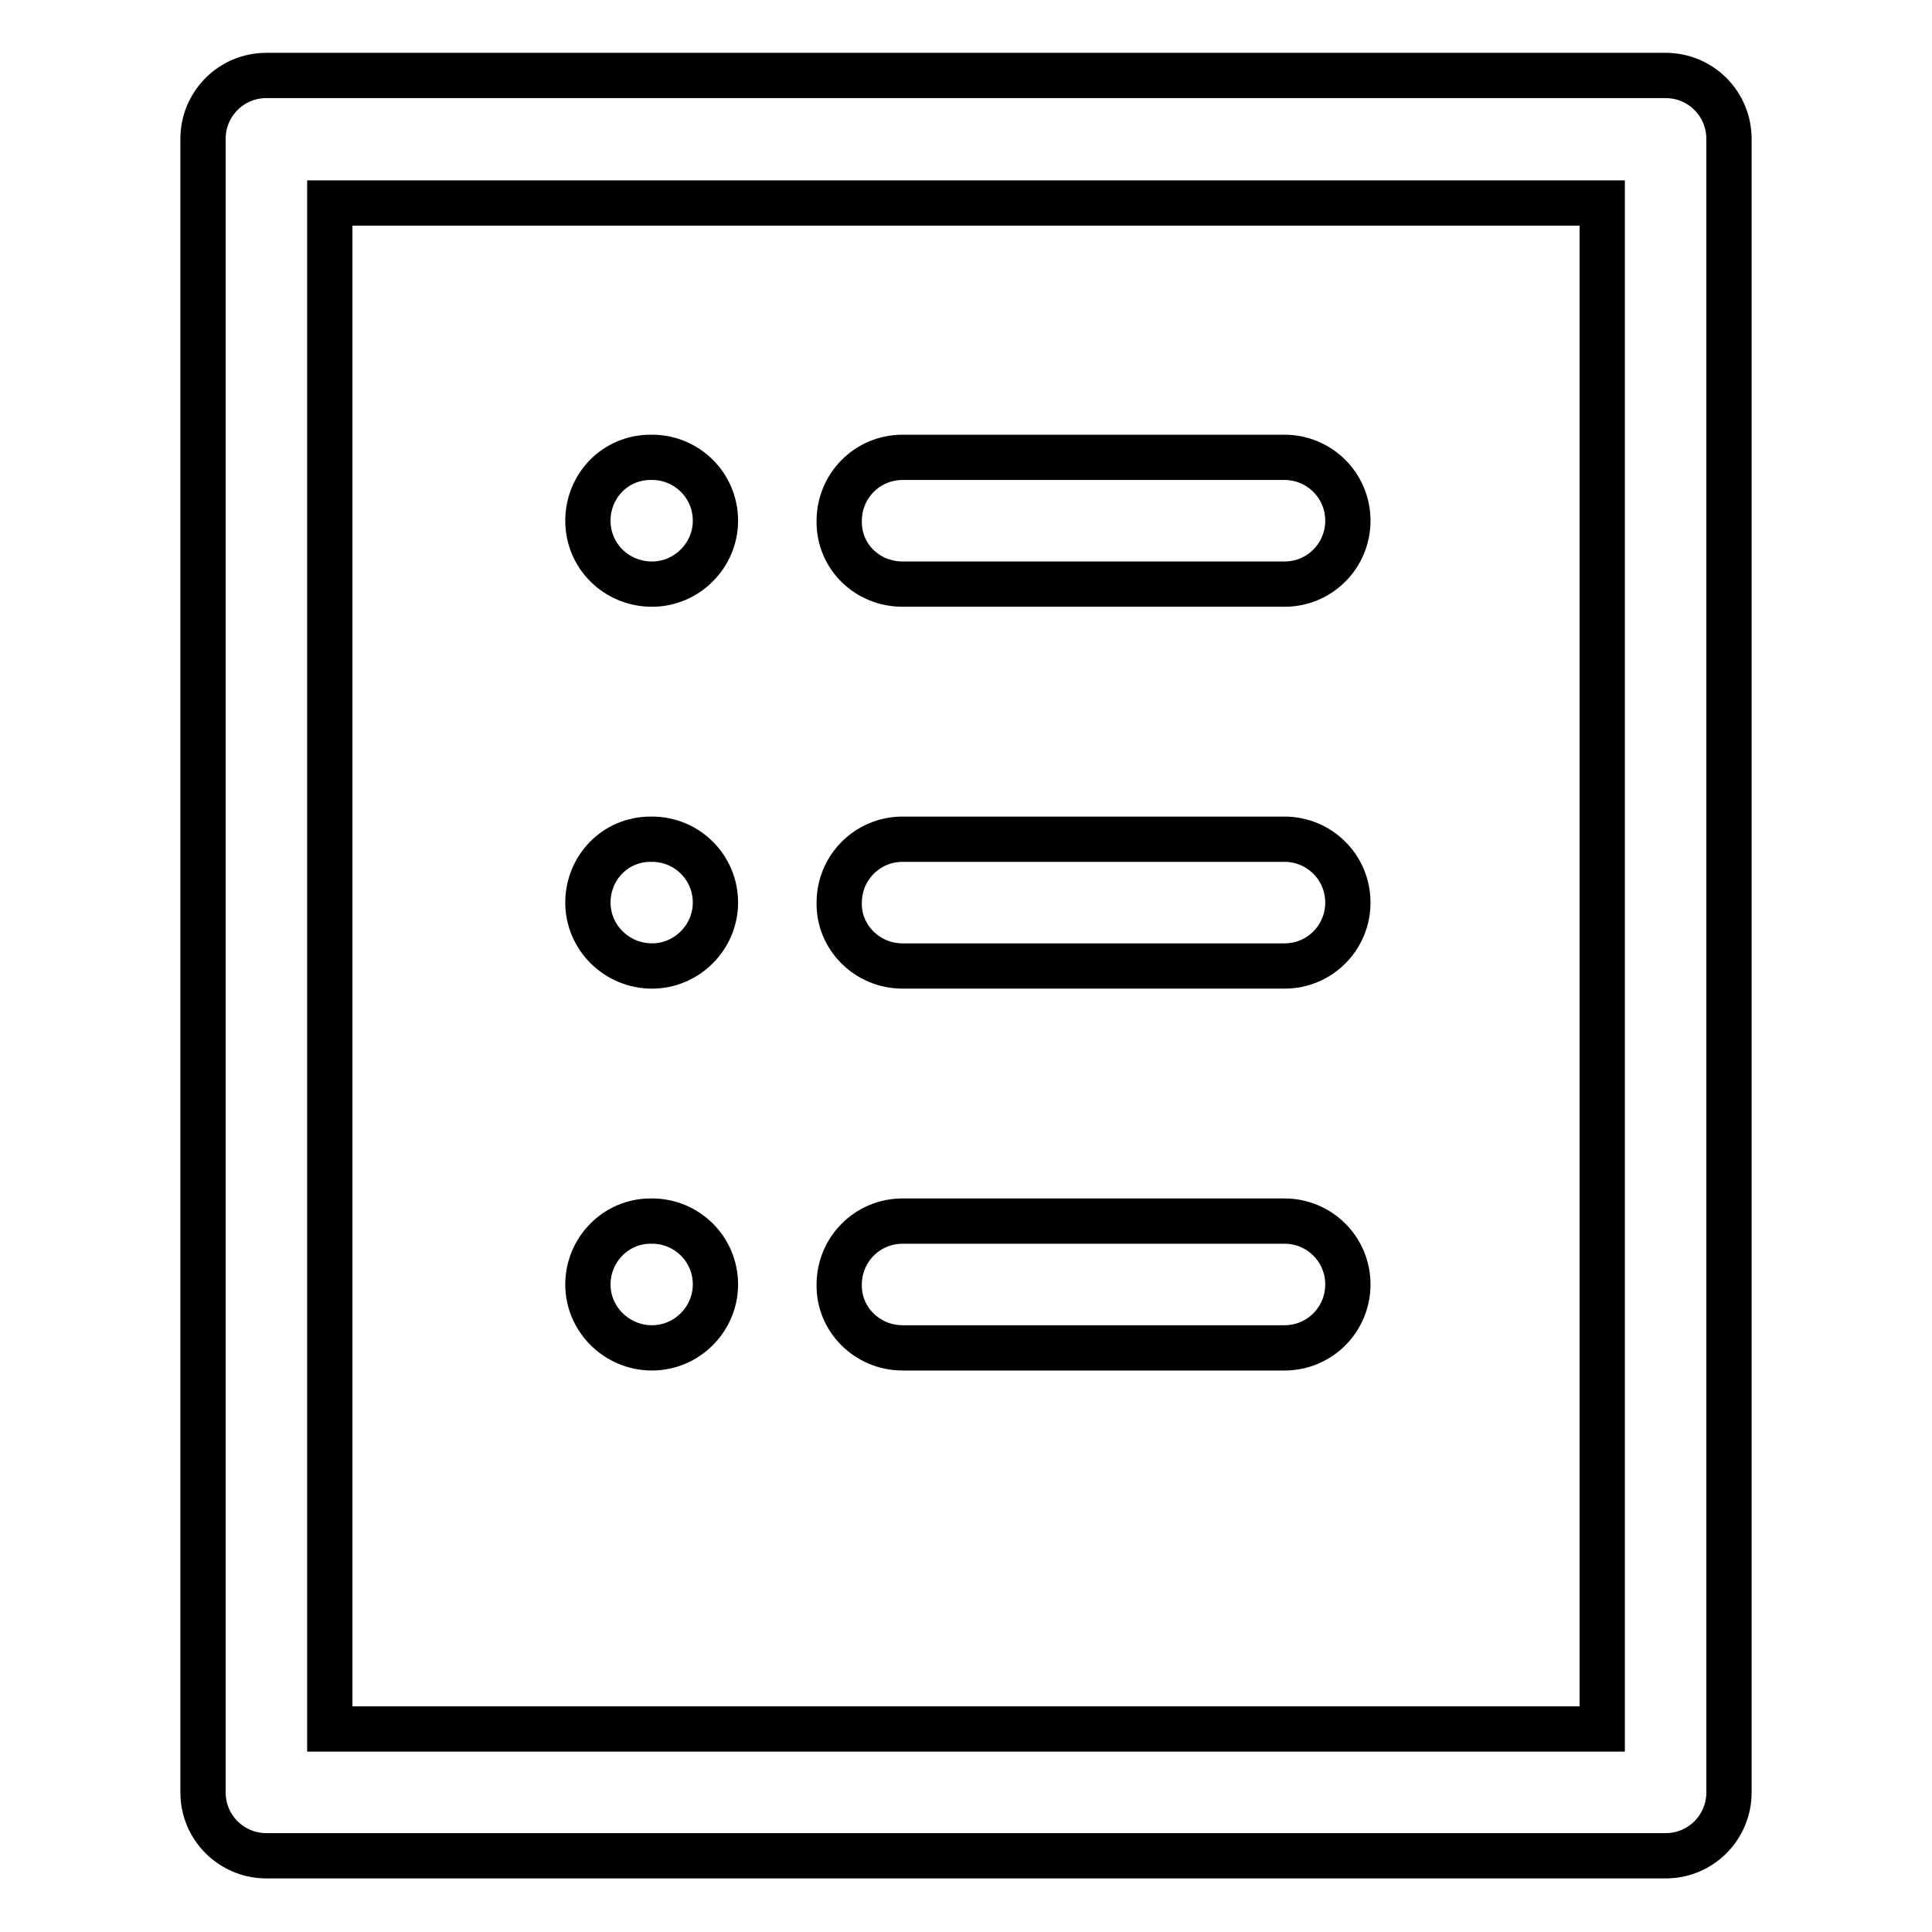 <?xml version="1.0" encoding="utf-8"?>
<!-- Svg Vector Icons : http://www.onlinewebfonts.com/icon -->
<!DOCTYPE svg PUBLIC "-//W3C//DTD SVG 1.1//EN" "http://www.w3.org/Graphics/SVG/1.1/DTD/svg11.dtd">
<svg version="1.1" xmlns="http://www.w3.org/2000/svg" xmlns:xlink="http://www.w3.org/1999/xlink" x="0px" y="0px" viewBox="0 0 256 256" enable-background="new 0 0 256 256" xml:space="preserve">
<g> <path stroke-width="6" fill-opacity="0" stroke="#000000"  d="M220.7,10H35.3c-4.7,0-8.4,3.8-8.4,8.4v219.1c0,4.7,3.8,8.4,8.4,8.4h185.4c4.7,0,8.4-3.8,8.4-8.4V18.4 C229.1,13.8,225.4,10,220.7,10z M212.3,229.1H43.7V26.9h168.6V229.1z M86.4,77.4c4.6,0,8.4-3.8,8.4-8.4c0-4.7-3.8-8.4-8.4-8.4h-0.2 c-4.7,0-8.3,3.8-8.3,8.4C77.9,73.7,81.7,77.4,86.4,77.4z M86.4,128c4.6,0,8.4-3.8,8.4-8.4c0-4.7-3.8-8.4-8.4-8.4h-0.2 c-4.7,0-8.3,3.8-8.3,8.4C77.9,124.2,81.7,128,86.4,128z M86.4,178.6c4.6,0,8.4-3.8,8.4-8.4c0-4.7-3.8-8.4-8.4-8.4h-0.2 c-4.6,0-8.3,3.8-8.3,8.4C77.9,174.8,81.7,178.6,86.4,178.6z M119.6,77.4h50.6c4.7,0,8.4-3.8,8.4-8.4c0-4.7-3.8-8.4-8.4-8.4h-50.6 c-4.7,0-8.4,3.8-8.4,8.4C111.1,73.7,114.9,77.4,119.6,77.4z M119.6,128h50.6c4.7,0,8.4-3.8,8.4-8.4c0-4.7-3.8-8.4-8.4-8.4h-50.6 c-4.7,0-8.4,3.8-8.4,8.4C111.1,124.2,114.9,128,119.6,128z M119.6,178.6h50.6c4.7,0,8.4-3.8,8.4-8.4c0-4.7-3.8-8.4-8.4-8.4h-50.6 c-4.7,0-8.4,3.8-8.4,8.4C111.1,174.8,114.9,178.6,119.6,178.6z"/></g>
</svg>